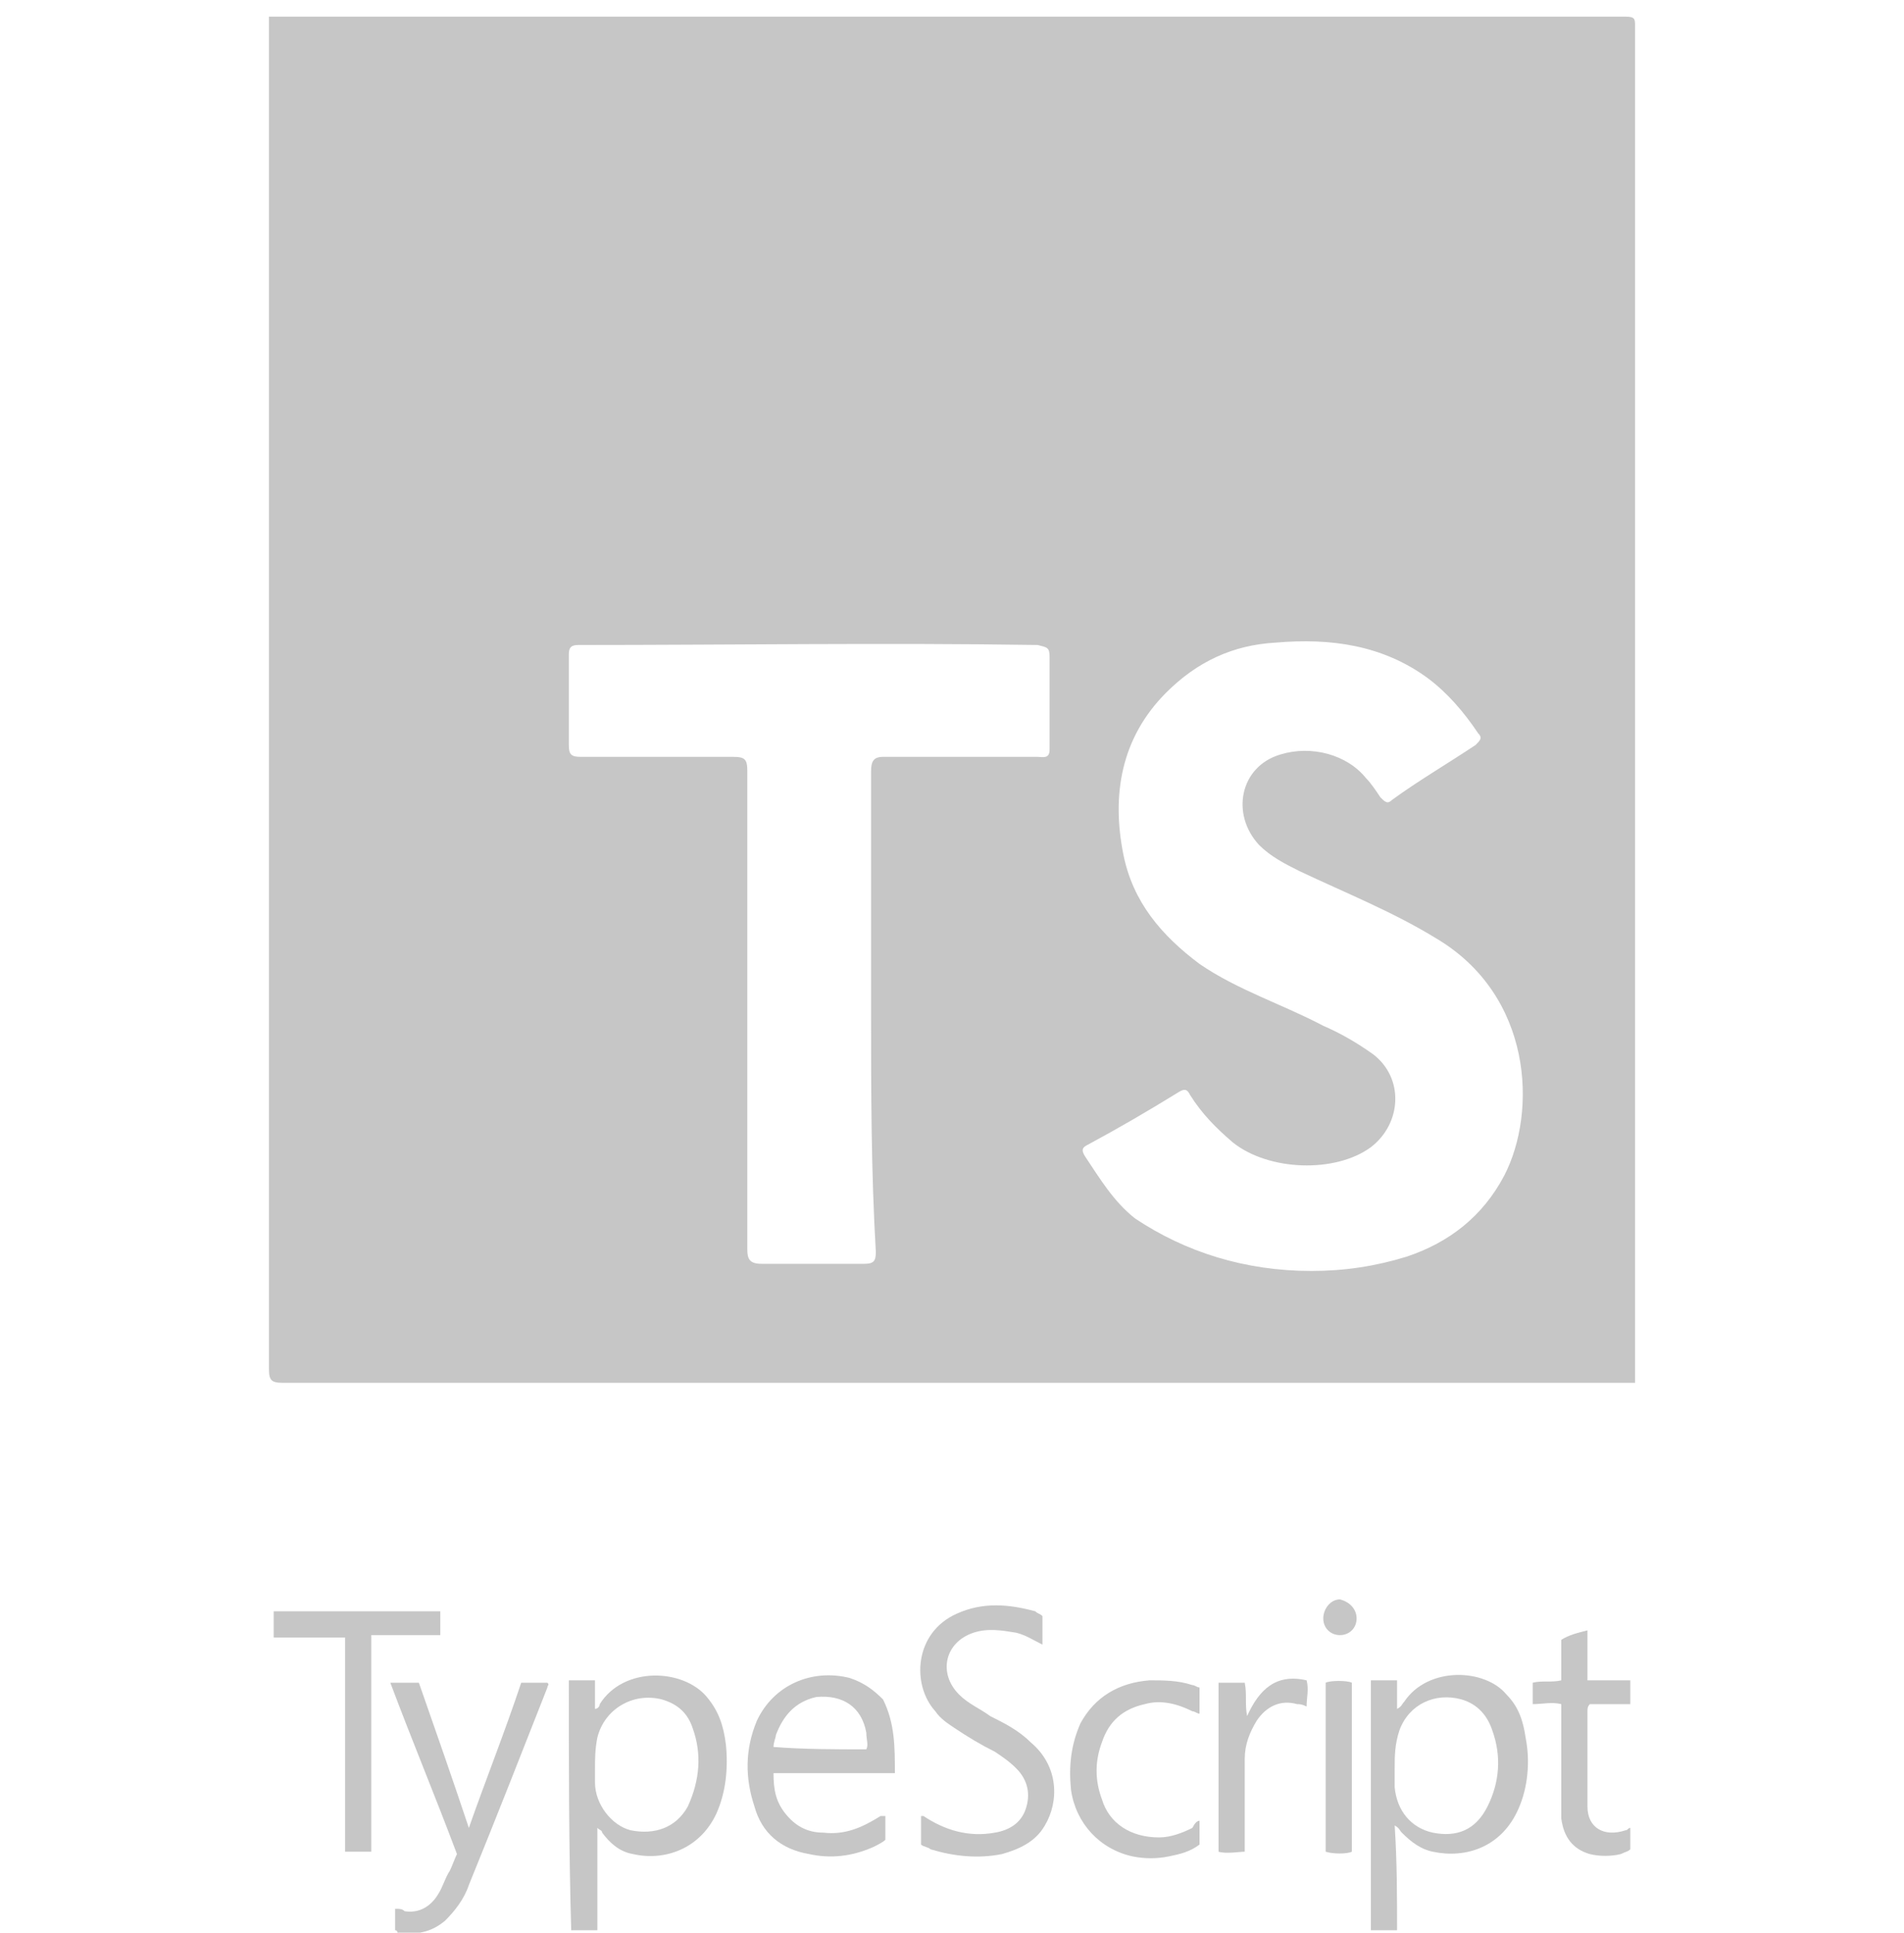 <?xml version="1.0" encoding="utf-8"?>
<!-- Generator: Adobe Illustrator 24.0.1, SVG Export Plug-In . SVG Version: 6.00 Build 0)  -->
<!DOCTYPE svg PUBLIC "-//W3C//DTD SVG 1.1//EN" "http://www.w3.org/Graphics/SVG/1.1/DTD/svg11.dtd">
<svg version="1.1" id="Livello_1" xmlns:x="http://ns.adobe.com/Extensibility/1.0/" xmlns:i="http://ns.adobe.com/AdobeIllustrator/10.0/" xmlns:graph="http://ns.adobe.com/Graphs/1.0/"
	 xmlns="http://www.w3.org/2000/svg" xmlns:xlink="http://www.w3.org/1999/xlink" x="0px" y="0px" viewBox="0 0 80 81.2"
	 style="enable-background:new 0 0 80 81.2;" xml:space="preserve">
<style type="text/css">
	.st0{fill:#C6C6C6;}
</style>
<g>
	<g id="ZPLjhG_2_">
		<g>
			<path class="st0" d="M11.3,0.7c19,0,38,0,57,0c0.4,0,0.4,0.1,0.4,0.4c0,19,0,38,0,57c-18.9,0-37.8,0-56.8,0
				c-0.5,0-0.6-0.1-0.6-0.6C11.3,38.5,11.3,19.6,11.3,0.7z M55.1,53.4c1.4,0,2.7-0.2,4-0.6c1.8-0.6,3.2-1.7,4.1-3.4
				c1.4-2.7,1.2-7.6-2.9-10c-1.8-1.1-3.8-1.9-5.7-2.8c-0.6-0.3-1.2-0.6-1.7-1.1c-1.2-1.3-0.8-3.3,0.9-3.8c1.3-0.4,2.8,0,3.6,1
				c0.2,0.2,0.4,0.5,0.6,0.8c0.2,0.2,0.3,0.3,0.5,0.1c1.1-0.8,2.3-1.5,3.5-2.3c0.2-0.2,0.3-0.3,0.1-0.5c-0.6-0.9-1.3-1.7-2.1-2.3
				c-1.9-1.4-4.1-1.7-6.4-1.5c-1.8,0.1-3.3,0.8-4.6,2.1c-1.9,1.9-2.3,4.3-1.8,6.8c0.4,2,1.6,3.4,3.2,4.6c1.6,1.1,3.5,1.7,5.2,2.6
				c0.7,0.3,1.4,0.7,2.1,1.2c1.3,1,1.2,2.9-0.1,3.9c-1.5,1.1-4.3,1-5.8-0.2c-0.7-0.6-1.3-1.2-1.8-2c-0.1-0.2-0.2-0.3-0.5-0.1
				c-1.3,0.8-2.5,1.5-3.8,2.2c-0.2,0.1-0.3,0.2-0.1,0.5c0.6,0.9,1.2,1.9,2.1,2.6C49.8,52.6,52.3,53.4,55.1,53.4z M36.6,42.5
				c0-3.4,0-6.7,0-10.1c0-0.4,0.1-0.6,0.5-0.6c2.2,0,4.3,0,6.5,0c0.2,0,0.5,0.1,0.5-0.3c0-1.3,0-2.6,0-3.9c0-0.4-0.1-0.4-0.5-0.5
				c-6.4-0.1-12.9,0-19.3,0c-0.3,0-0.4,0.1-0.4,0.4c0,1.3,0,2.5,0,3.8c0,0.4,0.1,0.5,0.5,0.5c2.1,0,4.2,0,6.4,0
				c0.5,0,0.6,0.1,0.6,0.6c0,6.7,0,13.4,0,20.1c0,0.4,0.1,0.6,0.6,0.6c1.4,0,2.8,0,4.3,0c0.4,0,0.5-0.1,0.5-0.5
				C36.6,49.2,36.6,45.8,36.6,42.5z"/>
		</g>
	</g>
	<g id="KYjYip_2_">
		<g>
			<path class="st0" d="M11.5,67.7c0.1,0,0.2,0,0.3,0c2.1,0,4.3,0,6.4,0c0.1,0,0.2,0,0.3,0c0,0.3,0,0.6,0,1c-1,0-1.9,0-2.9,0
				c0,3,0,6,0,9.1c-0.4,0-0.8,0-1.1,0c0-3,0-6,0-9c-1,0-2,0-3,0C11.5,68.4,11.5,68,11.5,67.7z"/>
			<path class="st0" d="M23.9,70.6c0.4,0,0.7,0,1.1,0c0,0.4,0,0.8,0,1.2c0.1,0,0.2-0.1,0.2-0.2c1-1.6,3.5-1.5,4.5-0.3
				c0.5,0.6,0.7,1.2,0.8,2c0.1,1,0,2-0.4,2.9c-0.7,1.5-2.2,2-3.5,1.7c-0.6-0.1-1-0.5-1.3-0.9c0-0.1-0.1-0.1-0.2-0.2
				c0,1.4,0,2.9,0,4.3c-0.4,0-0.7,0-1.1,0C23.9,77.6,23.9,74.2,23.9,70.6z M25,74.3c0,0.2,0,0.4,0,0.6c0,0.9,0.7,1.8,1.5,2
				c1,0.2,1.9-0.1,2.4-1c0.5-1.1,0.6-2.2,0.2-3.3c-0.2-0.6-0.6-1-1.3-1.2c-1.2-0.3-2.4,0.4-2.7,1.6C25,73.5,25,73.9,25,74.3z"/>
			<path class="st0" d="M58.7,81.1c-0.4,0-0.7,0-1.1,0c0-3.5,0-7,0-10.5c0.3,0,0.7,0,1.1,0c0,0.4,0,0.8,0,1.2
				c0.2-0.1,0.2-0.2,0.3-0.3c1-1.5,3.4-1.4,4.3-0.3c0.5,0.5,0.7,1.1,0.8,1.8c0.2,1,0.1,2.1-0.3,3c-0.7,1.6-2.2,2.1-3.6,1.8
				c-0.5-0.1-0.9-0.4-1.3-0.8c-0.1-0.1-0.1-0.2-0.3-0.3C58.7,78.2,58.7,79.7,58.7,81.1z M58.6,74.3c0,0.3,0,0.5,0,0.8
				c0.1,1,0.7,1.7,1.6,1.9c1,0.2,1.8-0.1,2.3-1.1c0.5-1,0.6-2.1,0.2-3.2c-0.2-0.6-0.6-1.1-1.3-1.3c-1.1-0.3-2.2,0.2-2.6,1.3
				C58.6,73.3,58.6,73.8,58.6,74.3z"/>
			<path class="st0" d="M37.6,74.5c-1.7,0-3.4,0-5.1,0c0,0.7,0.1,1.2,0.5,1.7c0.4,0.5,0.9,0.8,1.6,0.8c0.9,0.1,1.6-0.2,2.4-0.7
				c0,0,0,0,0.1,0c0,0,0,0,0.1,0c0,0.3,0,0.6,0,1c-0.1,0.1-0.3,0.2-0.5,0.3c-0.9,0.4-1.8,0.5-2.7,0.3c-1.2-0.2-2-0.9-2.3-2
				c-0.4-1.2-0.4-2.4,0.1-3.6c0.7-1.5,2.3-2.2,3.9-1.8c0.6,0.2,1,0.5,1.4,0.9C37.6,72.4,37.6,73.4,37.6,74.5z M36.4,73.5
				c0.1-0.2,0-0.4,0-0.7c-0.2-1.1-1-1.6-2.1-1.5c-0.9,0.2-1.4,0.8-1.7,1.6c0,0.1-0.1,0.3-0.1,0.5C33.8,73.5,35.1,73.5,36.4,73.5z"/>
			<path class="st0" d="M43.8,67.9c0,0.4,0,0.8,0,1.2c-0.4-0.2-0.7-0.4-1.1-0.5c-0.6-0.1-1.2-0.2-1.8,0c-1.2,0.4-1.5,1.7-0.6,2.6
				c0.4,0.4,0.9,0.6,1.3,0.9c0.6,0.3,1.2,0.6,1.7,1.1c1.2,1,1.2,2.5,0.6,3.5c-0.4,0.7-1.1,1-1.8,1.2c-1,0.2-2,0.1-3-0.2
				c-0.1-0.1-0.3-0.1-0.4-0.2c0-0.4,0-0.8,0-1.2c0.1,0,0.1,0,0.1,0c0.9,0.6,1.9,0.9,3,0.7c0.6-0.1,1.1-0.4,1.3-1
				c0.2-0.6,0.1-1.2-0.4-1.7c-0.3-0.3-0.6-0.5-0.9-0.7c-0.6-0.3-1.1-0.6-1.7-1c-0.3-0.2-0.6-0.4-0.8-0.7c-1-1.1-0.9-3.3,0.9-4.1
				c1.1-0.5,2.2-0.4,3.3-0.1C43.6,67.8,43.7,67.8,43.8,67.9z"/>
			<path class="st0" d="M16.6,81.1c0-0.3,0-0.6,0-0.9c0.2,0,0.3,0,0.4,0.1c0.6,0.1,1.1-0.2,1.4-0.7c0.2-0.3,0.3-0.7,0.5-1
				c0.1-0.2,0.2-0.5,0.3-0.7c-0.9-2.4-1.9-4.8-2.8-7.2c0.4,0,0.8,0,1.2,0c0.7,2,1.4,4,2.1,6.1c0.7-2,1.5-4,2.2-6.1
				c0.4,0,0.7,0,1.1,0c0.1,0.1,0,0.1,0,0.2c-1.1,2.8-2.2,5.6-3.3,8.3c-0.2,0.6-0.6,1.1-1,1.5c-0.6,0.5-1.2,0.6-2,0.5
				C16.7,81.2,16.7,81.1,16.6,81.1z"/>
			<path class="st0" d="M66.7,68.5c0,0.7,0,1.4,0,2.1c0.6,0,1.2,0,1.8,0c0,0.3,0,0.6,0,1c-0.6,0-1.2,0-1.7,0
				c-0.1,0.1-0.1,0.2-0.1,0.3c0,1.3,0,2.6,0,3.8c0,0.1,0,0.2,0,0.2c0,0.9,0.7,1.3,1.6,1c0.1,0,0.1-0.1,0.2-0.1c0,0.3,0,0.6,0,0.9
				c-0.1,0.1-0.2,0.1-0.4,0.2c-0.4,0.1-0.9,0.1-1.3,0c-0.7-0.2-1.1-0.7-1.2-1.5c0-0.3,0-0.5,0-0.8c0-1.2,0-2.5,0-3.7
				c0-0.1,0-0.2,0-0.3c-0.4-0.1-0.8,0-1.2,0c0-0.3,0-0.6,0-0.9c0.4-0.1,0.8,0,1.2-0.1c0-0.6,0-1.2,0-1.7
				C65.9,68.7,66.3,68.6,66.7,68.5z"/>
			<path class="st0" d="M50.4,76.5c0,0.4,0,0.7,0,1c-0.4,0.3-0.8,0.4-1.3,0.5c-0.5,0.1-1,0.1-1.5,0c-1.4-0.3-2.4-1.4-2.6-2.8
				c-0.1-1,0-1.9,0.4-2.8c0.6-1.1,1.6-1.7,2.9-1.8c0.6,0,1.2,0,1.8,0.2c0.1,0,0.2,0.1,0.3,0.1c0,0.4,0,0.7,0,1.1
				c-0.1,0-0.2-0.1-0.3-0.1c-0.6-0.3-1.3-0.5-2-0.3c-0.9,0.2-1.5,0.7-1.8,1.6c-0.3,0.8-0.3,1.6,0,2.4c0.3,1,1.2,1.6,2.4,1.6
				c0.5,0,1-0.2,1.4-0.4C50.2,76.6,50.3,76.5,50.4,76.5z"/>
			<path class="st0" d="M52.3,77.8c-0.2,0-0.8,0.1-1.1,0c0-2.4,0-4.7,0-7.1c0.4,0,0.7,0,1.1,0c0.1,0.5,0,0.9,0.1,1.4
				c0.5-1.1,1.2-1.8,2.5-1.5c0.1,0.4,0,0.7,0,1.1c-0.2-0.1-0.3-0.1-0.4-0.1c-0.7-0.2-1.3,0.1-1.7,0.7c-0.3,0.5-0.5,1-0.5,1.6
				c0,1.2,0,2.5,0,3.7C52.3,77.6,52.3,77.7,52.3,77.8z"/>
			<path class="st0" d="M55.7,70.7c0.2-0.1,0.9-0.1,1.1,0c0,2.4,0,4.7,0,7.1c-0.2,0.1-0.8,0.1-1.1,0C55.7,75.4,55.7,73,55.7,70.7z"
				/>
			<path class="st0" d="M57,68c0,0.4-0.3,0.7-0.7,0.7c-0.4,0-0.7-0.3-0.7-0.7c0-0.4,0.3-0.8,0.7-0.8C56.7,67.3,57,67.6,57,68z"/>
		</g>
	</g>
</g>
</svg>
